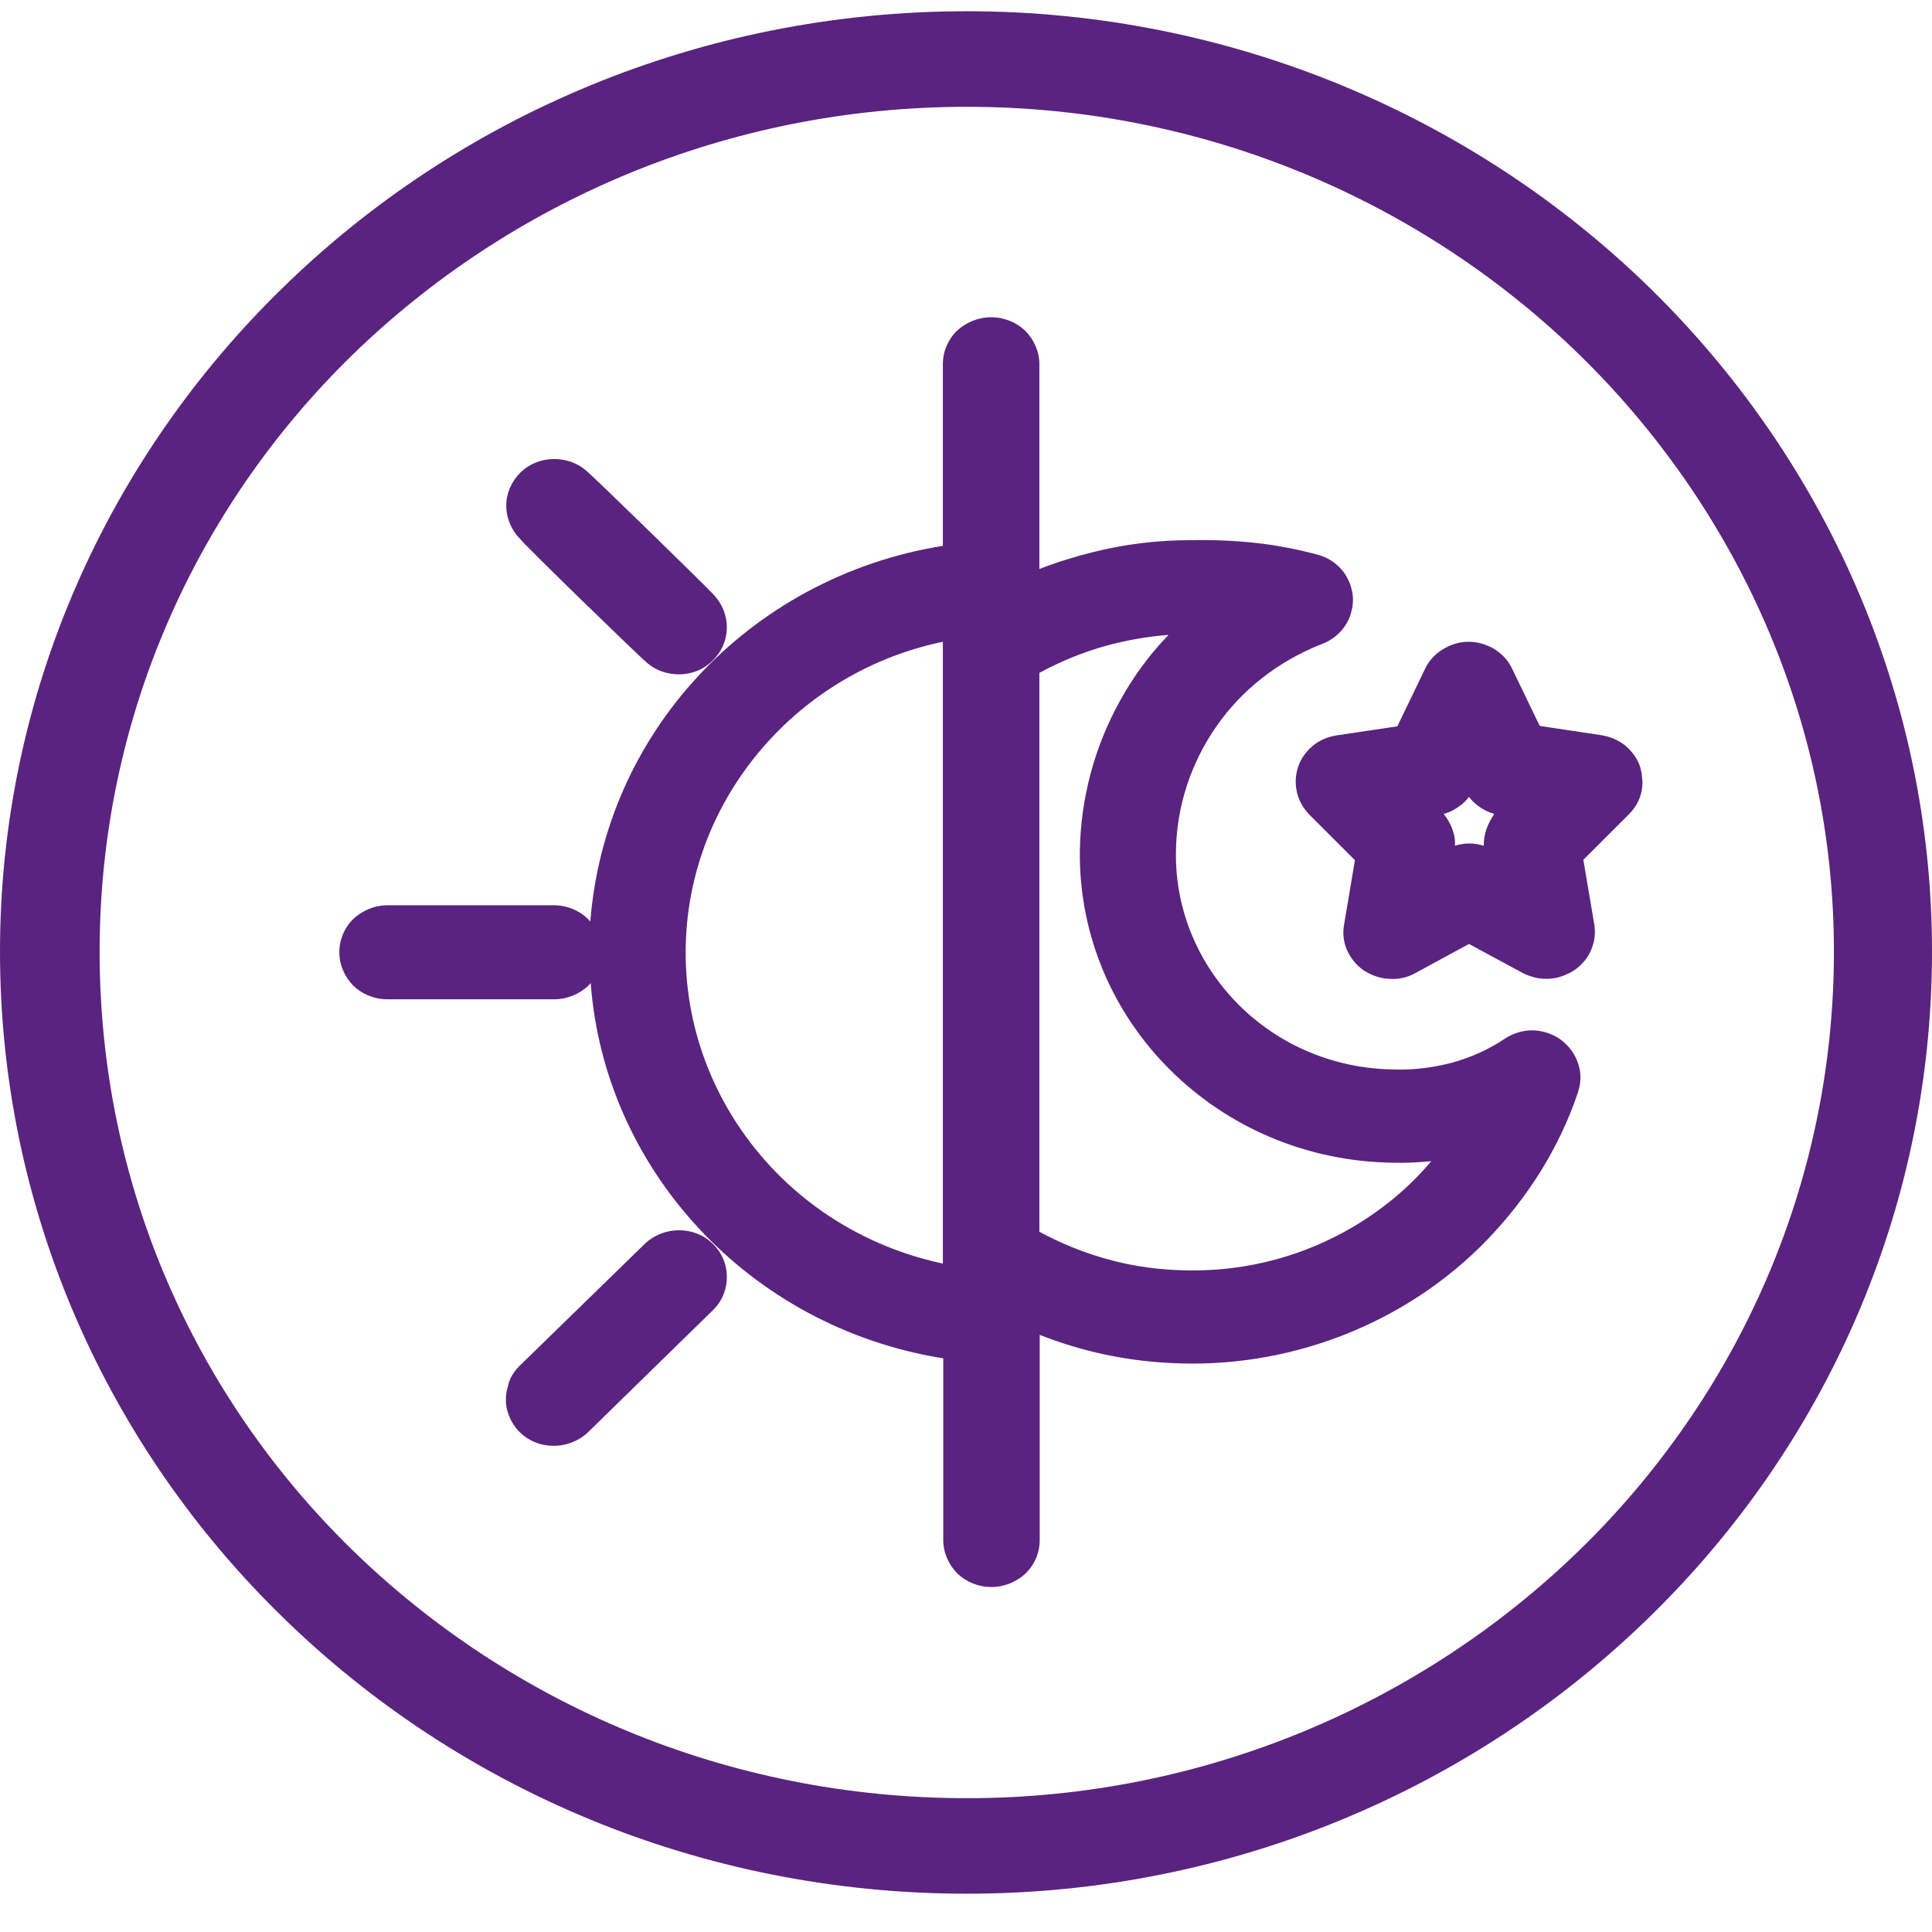 <svg width="39" height="39" viewBox="0 0 39 39" fill="none" xmlns="http://www.w3.org/2000/svg">
<path fill-rule="evenodd" clip-rule="evenodd" d="M13.707 13.613C13.463 13.613 13.212 13.529 13.024 13.345C12.937 13.284 10.565 10.981 10.494 10.873C10.314 10.69 10.219 10.445 10.219 10.208C10.219 9.963 10.321 9.725 10.502 9.542C10.691 9.358 10.934 9.266 11.185 9.266C11.429 9.266 11.68 9.35 11.869 9.534C11.94 9.58 14.351 11.93 14.398 11.998C14.579 12.182 14.673 12.427 14.673 12.664C14.673 12.902 14.579 13.146 14.39 13.33C14.202 13.522 13.95 13.613 13.707 13.613ZM19.52 38.227C24.877 38.227 29.762 36.092 33.282 32.656C36.809 29.227 39 24.459 39 19.208C39 13.988 36.809 9.228 33.282 5.791C29.762 2.363 24.869 0.227 19.52 0.227C14.123 0.227 9.237 2.363 5.718 5.799C2.192 9.228 0 13.988 0 19.208C0 24.459 2.192 29.227 5.718 32.656C9.237 36.092 14.123 38.227 19.52 38.227ZM7.117 31.293C10.282 34.377 14.665 36.299 19.52 36.299C24.335 36.299 28.718 34.37 31.883 31.293C35.049 28.209 37.02 23.938 37.02 19.208C37.02 14.517 35.041 10.246 31.883 7.161C28.718 4.077 24.335 2.156 19.52 2.156C14.665 2.156 10.282 4.085 7.117 7.161C3.951 10.246 2.011 14.517 2.011 19.208C2.011 23.938 3.951 28.209 7.117 31.293ZM32.81 15.052C32.944 15.167 33.054 15.312 33.109 15.481L33.14 15.619C33.14 15.634 33.156 15.772 33.156 15.787C33.156 15.909 33.132 16.032 33.085 16.139C33.038 16.254 32.967 16.353 32.881 16.438L31.962 17.356L32.182 18.657C32.205 18.795 32.198 18.933 32.158 19.063C32.119 19.201 32.056 19.323 31.962 19.422C31.868 19.53 31.758 19.614 31.624 19.667C31.498 19.729 31.357 19.759 31.216 19.759C31.137 19.759 31.059 19.752 30.972 19.729C30.894 19.706 30.815 19.683 30.744 19.644L29.653 19.055L28.569 19.644C28.404 19.736 28.223 19.774 28.042 19.759C27.862 19.752 27.689 19.69 27.532 19.591C27.375 19.484 27.265 19.338 27.194 19.185C27.123 19.024 27.1 18.848 27.131 18.672L27.351 17.364L26.432 16.445C26.306 16.315 26.22 16.162 26.181 15.994C26.141 15.825 26.149 15.649 26.204 15.481C26.259 15.312 26.369 15.167 26.495 15.06C26.628 14.945 26.793 14.876 26.974 14.846L28.207 14.662L28.765 13.506C28.843 13.338 28.969 13.2 29.126 13.108C29.283 13.009 29.464 12.955 29.645 12.955C29.833 12.955 30.006 13.009 30.163 13.101C30.32 13.2 30.446 13.33 30.524 13.499L31.082 14.654L32.308 14.838C32.512 14.869 32.677 14.945 32.81 15.052ZM29.998 16.759C29.967 16.858 29.951 16.966 29.951 17.073C29.857 17.042 29.762 17.027 29.66 17.027C29.558 17.027 29.464 17.042 29.37 17.073C29.378 16.966 29.362 16.858 29.323 16.759V16.751C29.283 16.637 29.221 16.529 29.142 16.43C29.26 16.399 29.362 16.346 29.456 16.277C29.535 16.223 29.598 16.162 29.653 16.085C29.708 16.162 29.778 16.223 29.849 16.277C29.943 16.346 30.053 16.399 30.163 16.43C30.1 16.529 30.038 16.637 29.998 16.759ZM29.315 21.451C28.93 21.55 28.537 21.604 28.137 21.588H28.129C26.903 21.573 25.796 21.076 25.002 20.28C24.209 19.484 23.722 18.397 23.738 17.203C23.746 16.277 24.044 15.397 24.555 14.662C25.065 13.927 25.804 13.345 26.683 13.001C26.872 12.932 27.037 12.802 27.147 12.641C27.257 12.481 27.312 12.289 27.312 12.09C27.304 11.884 27.233 11.7 27.123 11.547C27.005 11.394 26.84 11.271 26.644 11.21L26.62 11.203C26.196 11.088 25.764 11.004 25.332 10.958C24.908 10.912 24.468 10.896 24.028 10.904C23.353 10.904 22.685 10.988 22.049 11.149C21.688 11.241 21.334 11.348 20.981 11.486V7.353C20.981 7.093 20.871 6.855 20.698 6.679C20.525 6.511 20.274 6.404 20.007 6.404C19.74 6.404 19.496 6.511 19.315 6.679C19.143 6.848 19.033 7.085 19.033 7.353V11.019C17.069 11.333 15.341 12.297 14.084 13.659C12.851 14.991 12.065 16.713 11.916 18.604L11.869 18.55C11.696 18.382 11.453 18.274 11.178 18.274H7.824C7.556 18.274 7.313 18.382 7.132 18.55C6.96 18.718 6.85 18.956 6.85 19.224C6.85 19.484 6.96 19.721 7.132 19.897C7.305 20.065 7.549 20.172 7.824 20.172H11.185C11.453 20.172 11.696 20.065 11.877 19.897L11.924 19.843C12.065 21.726 12.859 23.448 14.092 24.78C15.349 26.142 17.077 27.107 19.041 27.42V31.087C19.041 31.347 19.151 31.584 19.323 31.76C19.496 31.928 19.74 32.036 20.015 32.036C20.282 32.036 20.525 31.928 20.706 31.76C20.878 31.592 20.988 31.354 20.988 31.087V26.946C21.821 27.275 22.701 27.466 23.588 27.512C24.767 27.581 25.961 27.398 27.092 26.961C28.215 26.525 29.221 25.859 30.03 25.017C30.839 24.175 31.475 23.173 31.852 22.055C31.915 21.864 31.923 21.665 31.86 21.481C31.805 21.298 31.687 21.129 31.522 20.999C31.357 20.877 31.161 20.808 30.964 20.8C30.768 20.792 30.572 20.846 30.399 20.953C30.061 21.183 29.7 21.343 29.315 21.451ZM15.506 14.968C14.469 16.108 13.841 17.601 13.841 19.231C13.841 20.854 14.469 22.354 15.506 23.494C16.409 24.489 17.634 25.209 19.033 25.507V12.955C17.634 13.246 16.409 13.973 15.506 14.968ZM22.316 25.408C21.853 25.277 21.405 25.094 20.981 24.864V13.583C21.405 13.353 21.853 13.169 22.316 13.039C22.732 12.925 23.157 12.848 23.588 12.817C23.196 13.223 22.866 13.675 22.599 14.165C22.096 15.075 21.813 16.116 21.798 17.188C21.782 18.902 22.481 20.471 23.628 21.604C24.767 22.736 26.354 23.448 28.121 23.471C28.38 23.479 28.631 23.463 28.891 23.441C28.443 23.976 27.901 24.42 27.304 24.772C26.338 25.339 25.222 25.652 24.052 25.645C23.455 25.645 22.874 25.568 22.316 25.408ZM10.494 27.566L13.024 25.101C13.212 24.925 13.463 24.834 13.707 24.834C13.958 24.834 14.202 24.925 14.39 25.109C14.579 25.293 14.673 25.53 14.673 25.775C14.673 26.012 14.587 26.257 14.398 26.441L11.877 28.905C11.759 29.02 11.61 29.104 11.445 29.15C11.28 29.196 11.107 29.196 10.934 29.158C10.761 29.112 10.612 29.028 10.494 28.913C10.376 28.798 10.29 28.645 10.243 28.484C10.196 28.316 10.204 28.148 10.251 27.994C10.282 27.826 10.376 27.681 10.494 27.566Z" fill="#5A237F"/>
</svg>
